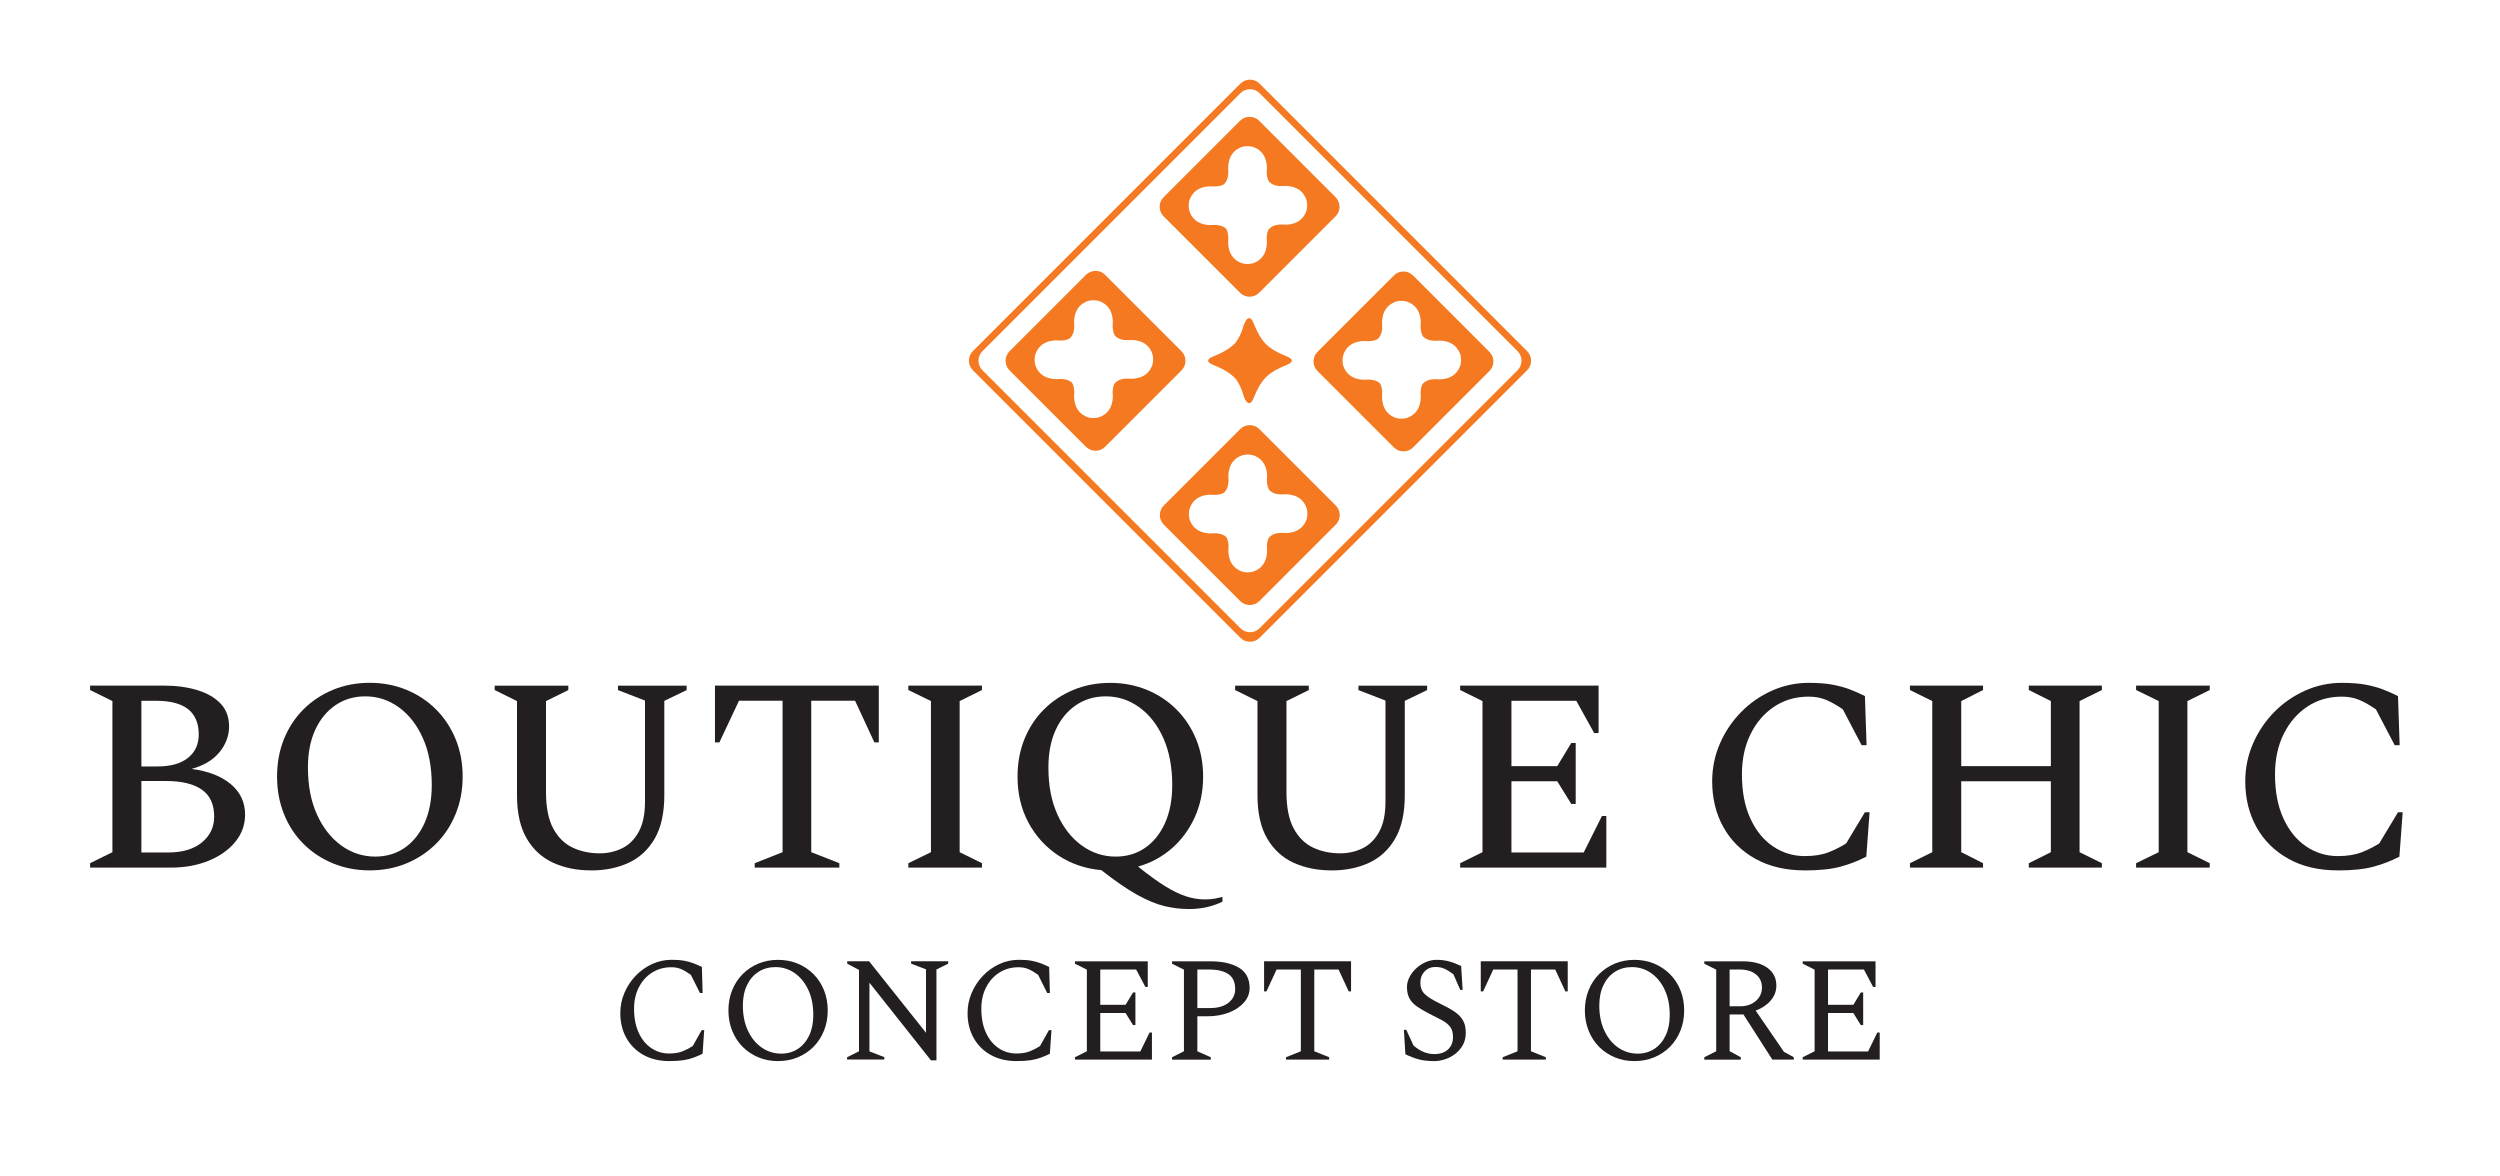 <?xml version="1.0" encoding="UTF-8"?>
<svg xmlns="http://www.w3.org/2000/svg" id="uuid-c2f96592-eeff-4dae-a305-b1233ad90b74" data-name="Layer 1" viewBox="0 0 850 400">
  <defs>
    <style>
      .uuid-4c0f899f-c618-4a96-8c22-e4f8ad111834 {
        fill: #231f20;
      }

      .uuid-6924c503-dc1b-468a-ba98-7b89823dc14c {
        fill: #f47920;
      }
    </style>
  </defs>
  <g>
    <path class="uuid-6924c503-dc1b-468a-ba98-7b89823dc14c" d="M421.75,28.42l-90.97,90.97c-1.79,1.79-1.79,4.7,0,6.5l90.97,90.97c1.79,1.79,4.7,1.79,6.5,0l90.97-90.97c1.79-1.79,1.79-4.7,0-6.5l-90.97-90.97c-1.79-1.79-4.7-1.79-6.5,0ZM515.97,119.39c1.79,1.79,1.79,4.7,0,6.5l-87.72,87.72c-1.79,1.79-4.7,1.79-6.5,0l-87.72-87.72c-1.79-1.79-1.79-4.7,0-6.5l87.72-87.72c1.79-1.79,4.7-1.79,6.5,0l87.72,87.72Z"></path>
    <path class="uuid-6924c503-dc1b-468a-ba98-7b89823dc14c" d="M369.23,93.44l-25.99,25.99c-1.79,1.79-1.79,4.7,0,6.5l25.99,25.99c1.79,1.79,4.7,1.79,6.5,0l25.99-25.99c1.79-1.79,1.79-4.7,0-6.5l-25.99-25.99c-1.79-1.79-4.7-1.79-6.5,0ZM390.59,118.1c.3.37,1.54,1.9,1.46,4.09.08,2.19-1.16,3.72-1.46,4.09-2.42,2.98-6.65,2.48-6.97,2.44-1.21-.04-3.09.1-4.39,1.37-.14.14-.26.28-.37.43-.51,1.1-.58,2.31-.55,3.18.04.32.54,4.55-2.44,6.97-.37.3-1.9,1.54-4.09,1.46-2.19.08-3.72-1.16-4.09-1.46-2.98-2.42-2.48-6.65-2.44-6.97.03-.97-.05-2.38-.75-3.57-1.3-1.18-3.11-1.32-4.29-1.28-.32.04-4.55.54-6.97-2.44-.3-.37-1.54-1.9-1.46-4.09-.08-2.19,1.16-3.72,1.46-4.09,2.42-2.98,6.65-2.48,6.97-2.44.94.03,2.29-.05,3.46-.69.07-.06.14-.12.21-.19,1.27-1.3,1.41-3.19,1.37-4.39-.04-.32-.54-4.55,2.44-6.97.37-.3,1.9-1.54,4.09-1.46,2.19-.08,3.72,1.16,4.09,1.46,2.98,2.42,2.48,6.65,2.44,6.97-.03.98.06,2.41.77,3.6.05.05.1.11.15.16,1.3,1.27,3.19,1.41,4.39,1.37.32-.04,4.55-.54,6.97,2.44Z"></path>
    <path class="uuid-6924c503-dc1b-468a-ba98-7b89823dc14c" d="M421.61,41.06l-25.99,25.99c-1.79,1.79-1.79,4.7,0,6.5l25.99,25.99c1.79,1.79,4.7,1.79,6.5,0l25.99-25.99c1.79-1.79,1.79-4.7,0-6.5l-25.99-25.99c-1.79-1.79-4.7-1.79-6.5,0ZM442.97,65.72c.3.37,1.54,1.9,1.46,4.09.08,2.19-1.16,3.72-1.46,4.09-2.42,2.98-6.65,2.48-6.97,2.44-1.21-.04-3.09.1-4.39,1.37-.14.14-.26.28-.37.43-.51,1.1-.58,2.31-.55,3.18.04.32.54,4.55-2.44,6.97-.37.3-1.9,1.54-4.09,1.46-2.19.08-3.72-1.16-4.09-1.46-2.98-2.42-2.48-6.65-2.44-6.97.03-.97-.05-2.38-.75-3.57-1.3-1.18-3.11-1.32-4.29-1.28-.32.04-4.55.54-6.97-2.44-.3-.37-1.54-1.9-1.46-4.09-.08-2.19,1.16-3.72,1.46-4.09,2.42-2.98,6.65-2.48,6.97-2.44.94.03,2.29-.05,3.46-.69.07-.06.14-.12.21-.19,1.27-1.3,1.41-3.19,1.37-4.39-.04-.32-.54-4.55,2.44-6.97.37-.3,1.9-1.54,4.09-1.46,2.19-.08,3.72,1.16,4.09,1.46,2.98,2.42,2.48,6.65,2.44,6.97-.03.98.06,2.41.77,3.6.05.05.1.11.15.16,1.3,1.27,3.19,1.41,4.39,1.37.32-.04,4.55-.54,6.97,2.44Z"></path>
    <path class="uuid-6924c503-dc1b-468a-ba98-7b89823dc14c" d="M421.68,145.89l-25.99,25.99c-1.79,1.79-1.79,4.7,0,6.5l25.99,25.99c1.79,1.79,4.7,1.79,6.5,0l25.99-25.99c1.79-1.79,1.79-4.7,0-6.5l-25.99-25.99c-1.79-1.79-4.7-1.79-6.5,0ZM443.04,170.56c.3.37,1.54,1.9,1.46,4.09.08,2.19-1.16,3.72-1.46,4.09-2.42,2.98-6.65,2.48-6.97,2.44-1.21-.04-3.09.1-4.39,1.37-.14.14-.26.28-.37.43-.51,1.1-.58,2.31-.55,3.18.04.32.54,4.55-2.44,6.97-.37.3-1.9,1.54-4.09,1.46-2.19.08-3.72-1.16-4.09-1.46-2.98-2.42-2.48-6.65-2.44-6.97.03-.97-.05-2.38-.75-3.57-1.3-1.18-3.11-1.32-4.29-1.28-.32.04-4.55.54-6.97-2.44-.3-.37-1.54-1.9-1.46-4.09-.08-2.19,1.16-3.72,1.46-4.09,2.42-2.98,6.65-2.48,6.97-2.44.94.03,2.29-.05,3.46-.69.07-.06.14-.12.21-.19,1.27-1.3,1.41-3.19,1.37-4.39-.04-.32-.54-4.55,2.44-6.97.37-.3,1.9-1.54,4.09-1.46,2.19-.08,3.72,1.16,4.09,1.46,2.98,2.42,2.48,6.65,2.44,6.97-.03.98.06,2.41.77,3.6.05.05.1.11.15.16,1.3,1.27,3.19,1.41,4.39,1.37.32-.04,4.55-.54,6.97,2.44Z"></path>
    <path class="uuid-6924c503-dc1b-468a-ba98-7b89823dc14c" d="M473.93,93.65l-25.99,25.99c-1.79,1.79-1.79,4.7,0,6.5l25.99,25.99c1.79,1.79,4.7,1.79,6.5,0l25.99-25.99c1.79-1.79,1.79-4.7,0-6.5l-25.99-25.99c-1.79-1.79-4.7-1.79-6.5,0ZM495.29,118.31c.3.37,1.54,1.9,1.46,4.09.08,2.19-1.16,3.72-1.46,4.09-2.42,2.98-6.65,2.48-6.97,2.44-1.21-.04-3.09.1-4.39,1.37-.14.14-.26.28-.37.43-.51,1.1-.58,2.31-.55,3.18.04.32.54,4.55-2.44,6.97-.37.3-1.9,1.54-4.09,1.46-2.19.08-3.72-1.16-4.09-1.46-2.98-2.42-2.48-6.65-2.44-6.97.03-.97-.05-2.38-.75-3.57-1.3-1.18-3.11-1.32-4.29-1.28-.32.04-4.55.54-6.97-2.44-.3-.37-1.54-1.9-1.46-4.09-.08-2.19,1.16-3.72,1.46-4.09,2.42-2.98,6.65-2.48,6.97-2.44.94.03,2.29-.05,3.46-.69.07-.06.14-.12.21-.19,1.27-1.3,1.41-3.19,1.37-4.39-.04-.32-.54-4.55,2.44-6.97.37-.3,1.9-1.54,4.09-1.46,2.19-.08,3.72,1.16,4.09,1.46,2.98,2.42,2.48,6.65,2.44,6.97-.03.98.06,2.41.77,3.6.05.05.1.11.15.16,1.3,1.27,3.19,1.41,4.39,1.37.32-.04,4.55-.54,6.97,2.44Z"></path>
    <path class="uuid-6924c503-dc1b-468a-ba98-7b89823dc14c" d="M424.16,108.37c-.65.43-1.22,1.94-1.36,2.39-.67,2.51-1.73,4.46-2.67,5.71-2.01,2.14-4.61,3.5-7.4,4.62-.8.32-1.91.8-1.96,1.54.05.74,1.15,1.21,1.96,1.54,2.79,1.12,5.39,2.48,7.4,4.62.94,1.25,2,3.2,2.67,5.71.14.45.71,1.96,1.36,2.39,1.1.73,1.75-.75,2.16-1.77,1.01-2.5,2.19-4.85,3.97-6.75.04-.04.08-.08.12-.12.04-.04.08-.08.12-.12,1.91-1.78,4.26-2.96,6.75-3.97.8-.32,1.91-.8,1.96-1.54-.05-.74-1.15-1.21-1.96-1.54-2.5-1.01-4.85-2.19-6.75-3.97-.04-.04-.08-.08-.12-.12-.04-.04-.08-.08-.12-.12-1.78-1.91-2.96-4.26-3.97-6.75-.41-1.01-1.05-2.5-2.16-1.77Z"></path>
  </g>
  <g>
    <g>
      <path class="uuid-4c0f899f-c618-4a96-8c22-e4f8ad111834" d="M30.63,294.99v-1.5l7.59-3.75v-51.38l-7.59-3.75v-1.5h25.22c4.19,0,7.95.52,11.3,1.55,3.34,1.03,5.97,2.56,7.88,4.59,1.91,2.03,2.86,4.61,2.86,7.74s-1.09,6.11-3.28,8.77c-2.19,2.66-5.34,4.55-9.47,5.67,5.69.75,10.14,2.49,13.36,5.2,3.22,2.72,4.83,6.17,4.83,10.36,0,3.44-1.11,6.52-3.33,9.24-2.22,2.72-5.24,4.86-9.05,6.42-3.81,1.56-8.13,2.34-12.94,2.34h-27.38ZM53.13,238.27h-5.06v22.32h5.53c4.44,0,7.88-.97,10.31-2.91,2.44-1.94,3.66-4.59,3.66-7.97,0-7.62-4.81-11.44-14.44-11.44ZM56.6,265.55h-8.53v24.29h9.19c4.81,0,8.61-1.14,11.39-3.42,2.78-2.28,4.17-5.2,4.17-8.77,0-4.19-1.41-7.25-4.22-9.19-2.81-1.94-6.81-2.91-12-2.91Z"></path>
      <path class="uuid-4c0f899f-c618-4a96-8c22-e4f8ad111834" d="M125.7,295.93c-4.5,0-8.67-.8-12.52-2.39-3.84-1.59-7.19-3.81-10.03-6.66-2.85-2.84-5.05-6.22-6.61-10.13-1.56-3.91-2.34-8.14-2.34-12.71s.78-8.88,2.34-12.75,3.77-7.24,6.61-10.08c2.84-2.84,6.19-5.06,10.03-6.66,3.84-1.59,8.02-2.39,12.52-2.39s8.67.8,12.52,2.39c3.84,1.59,7.19,3.81,10.03,6.66,2.84,2.84,5.06,6.2,6.66,10.08,1.59,3.88,2.39,8.13,2.39,12.75s-.8,8.8-2.39,12.71c-1.59,3.91-3.81,7.28-6.66,10.13s-6.19,5.06-10.03,6.66c-3.84,1.59-8.02,2.39-12.52,2.39ZM127.58,291.24c3.81,0,7.16-1,10.03-3,2.88-2,5.12-4.81,6.75-8.44,1.62-3.62,2.44-7.91,2.44-12.85,0-6.12-1-11.44-3-15.94-2-4.5-4.72-8-8.16-10.5-3.44-2.5-7.25-3.75-11.44-3.75-3.81,0-7.19,1-10.13,3-2.94,2-5.24,4.8-6.89,8.39-1.66,3.6-2.48,7.86-2.48,12.8,0,6.13,1.01,11.44,3.05,15.94,2.03,4.5,4.78,8.02,8.25,10.55,3.47,2.53,7.33,3.8,11.58,3.8Z"></path>
      <path class="uuid-4c0f899f-c618-4a96-8c22-e4f8ad111834" d="M200.9,295.93c-4.81,0-9.11-.88-12.89-2.62-3.78-1.75-6.77-4.5-8.95-8.25-2.19-3.75-3.28-8.66-3.28-14.72v-31.97l-7.59-3.75v-1.5h25.04v1.5l-7.59,3.75v30.94c0,5.19.81,9.3,2.44,12.33,1.62,3.03,3.81,5.2,6.56,6.52,2.75,1.31,5.84,1.97,9.28,1.97,2.75,0,5.3-.58,7.64-1.73,2.34-1.16,4.22-3.03,5.63-5.63,1.41-2.59,2.11-5.99,2.11-10.17v-34.41l-9.19-3.56v-1.5h23.35v1.5l-7.59,3.66v32.07c0,6.06-1.08,10.97-3.24,14.72-2.16,3.75-5.11,6.5-8.86,8.25-3.75,1.75-8.03,2.62-12.85,2.62Z"></path>
      <path class="uuid-4c0f899f-c618-4a96-8c22-e4f8ad111834" d="M256.6,294.99v-1.5l9.47-3.75v-51.48h-14.82l-6.66,14.16h-1.5v-19.32h55.7v19.32h-1.5l-6.56-14.16h-14.91v51.48l9.56,3.75v1.5h-28.79Z"></path>
      <path class="uuid-4c0f899f-c618-4a96-8c22-e4f8ad111834" d="M308.83,294.99v-1.5l7.69-3.75v-51.38l-7.69-3.75v-1.5h25.04v1.5l-7.59,3.75v51.38l7.59,3.75v1.5h-25.04Z"></path>
      <path class="uuid-4c0f899f-c618-4a96-8c22-e4f8ad111834" d="M403.9,309.06c-2.56,0-5.22-.33-7.97-.98-2.75-.66-5.85-1.94-9.28-3.84-3.44-1.91-7.5-4.71-12.19-8.39-5.5-.5-10.39-2.17-14.67-5.02-4.28-2.84-7.66-6.56-10.13-11.16-2.47-4.59-3.7-9.8-3.7-15.61,0-4.63.78-8.88,2.34-12.75s3.77-7.24,6.61-10.08c2.84-2.84,6.19-5.06,10.03-6.66,3.84-1.59,8.02-2.39,12.52-2.39s8.67.8,12.52,2.39c3.84,1.59,7.19,3.81,10.03,6.66,2.84,2.84,5.06,6.2,6.66,10.08,1.59,3.88,2.39,8.13,2.39,12.75,0,5-.94,9.58-2.81,13.74-1.88,4.16-4.47,7.69-7.78,10.6-3.31,2.91-7.16,4.99-11.53,6.24,3.5,2.81,6.56,5.03,9.19,6.66,2.62,1.62,5.02,2.78,7.17,3.47,2.16.69,4.27,1.03,6.33,1.03,1.31,0,2.47-.09,3.47-.28s1.84-.38,2.53-.56v1.59c-1.44.75-3.14,1.36-5.11,1.83s-4.17.7-6.61.7ZM379.34,291.24c3.81,0,7.16-1,10.03-3,2.88-2,5.12-4.81,6.75-8.44,1.62-3.62,2.44-7.91,2.44-12.85,0-6.12-1-11.44-3-15.94-2-4.5-4.72-8-8.16-10.5-3.44-2.5-7.25-3.75-11.44-3.75-3.81,0-7.19,1-10.13,3-2.94,2-5.24,4.8-6.89,8.39-1.66,3.6-2.48,7.86-2.48,12.8,0,6.13,1.01,11.44,3.05,15.94,2.03,4.5,4.78,8.02,8.25,10.55,3.47,2.53,7.33,3.8,11.58,3.8Z"></path>
      <path class="uuid-4c0f899f-c618-4a96-8c22-e4f8ad111834" d="M452.66,295.93c-4.81,0-9.11-.88-12.89-2.62-3.78-1.75-6.77-4.5-8.95-8.25-2.19-3.75-3.28-8.66-3.28-14.72v-31.97l-7.59-3.75v-1.5h25.04v1.5l-7.59,3.75v30.94c0,5.19.81,9.3,2.44,12.33,1.62,3.03,3.81,5.2,6.56,6.52,2.75,1.31,5.84,1.97,9.28,1.97,2.75,0,5.3-.58,7.64-1.73,2.34-1.16,4.22-3.03,5.63-5.63,1.41-2.59,2.11-5.99,2.11-10.17v-34.41l-9.19-3.56v-1.5h23.35v1.5l-7.59,3.66v32.07c0,6.06-1.08,10.97-3.24,14.72-2.16,3.75-5.11,6.5-8.86,8.25-3.75,1.75-8.03,2.62-12.85,2.62Z"></path>
      <path class="uuid-4c0f899f-c618-4a96-8c22-e4f8ad111834" d="M496.45,294.99v-1.5l7.59-3.75v-51.38l-7.59-3.75v-1.5h47.07v16.13h-1.5l-6.09-10.97h-22.04v22.22h15.57l4.78-7.88h1.5v20.72h-1.5l-4.78-7.69h-15.57v24.19h24.57l6.19-12.38h1.5v17.53h-49.7Z"></path>
      <path class="uuid-4c0f899f-c618-4a96-8c22-e4f8ad111834" d="M613.56,295.93c-6.44,0-12.02-1.31-16.74-3.94-4.72-2.62-8.35-6.22-10.88-10.78-2.53-4.56-3.8-9.75-3.8-15.57,0-4.5.88-8.77,2.62-12.8s4.14-7.59,7.17-10.69c3.03-3.09,6.53-5.53,10.5-7.31s8.14-2.67,12.52-2.67c3.19,0,5.88.2,8.06.61,2.19.41,4.14.94,5.86,1.59,1.72.66,3.45,1.42,5.2,2.3l.56,16.69h-1.69l-6.38-12.19c-2.19-1.5-4.14-2.59-5.86-3.28-1.72-.69-3.64-1.03-5.77-1.03-4.38,0-8.27,1.12-11.67,3.38-3.41,2.25-6.09,5.36-8.06,9.33-1.97,3.97-2.95,8.55-2.95,13.74,0,5.81.95,10.8,2.86,14.96,1.91,4.16,4.48,7.33,7.74,9.52,3.25,2.19,6.84,3.28,10.78,3.28,3.19,0,5.89-.44,8.11-1.31,2.22-.88,4.2-1.88,5.95-3l6.38-10.6h1.59l-1.12,15.1c-2.75,1.44-5.69,2.58-8.81,3.42-3.13.84-7.19,1.27-12.19,1.27Z"></path>
      <path class="uuid-4c0f899f-c618-4a96-8c22-e4f8ad111834" d="M649.38,294.99v-1.5l7.59-3.75v-51.38l-7.59-3.75v-1.5h24.85v1.5l-7.41,3.75v22.13h30.47v-22.13l-7.5-3.75v-1.5h24.85v1.5l-7.59,3.75v51.38l7.59,3.75v1.5h-24.85v-1.5l7.5-3.75v-24.1h-30.47v24.1l7.41,3.75v1.5h-24.85Z"></path>
      <path class="uuid-4c0f899f-c618-4a96-8c22-e4f8ad111834" d="M726.27,294.99v-1.5l7.69-3.75v-51.38l-7.69-3.75v-1.5h25.04v1.5l-7.59,3.75v51.38l7.59,3.75v1.5h-25.04Z"></path>
      <path class="uuid-4c0f899f-c618-4a96-8c22-e4f8ad111834" d="M794.81,295.93c-6.44,0-12.02-1.31-16.74-3.94-4.72-2.62-8.35-6.22-10.88-10.78-2.53-4.56-3.8-9.75-3.8-15.57,0-4.5.88-8.77,2.62-12.8s4.14-7.59,7.17-10.69c3.03-3.09,6.53-5.53,10.5-7.31s8.14-2.67,12.52-2.67c3.19,0,5.88.2,8.06.61,2.19.41,4.14.94,5.86,1.59,1.72.66,3.45,1.42,5.2,2.3l.56,16.69h-1.69l-6.38-12.19c-2.19-1.5-4.14-2.59-5.86-3.28-1.72-.69-3.64-1.03-5.77-1.03-4.38,0-8.27,1.12-11.67,3.38-3.41,2.25-6.09,5.36-8.06,9.33-1.97,3.97-2.95,8.55-2.95,13.74,0,5.81.95,10.8,2.86,14.96,1.91,4.16,4.48,7.33,7.74,9.52,3.25,2.19,6.84,3.28,10.78,3.28,3.19,0,5.89-.44,8.11-1.31,2.22-.88,4.2-1.88,5.95-3l6.38-10.6h1.59l-1.12,15.1c-2.75,1.44-5.69,2.58-8.81,3.42-3.13.84-7.19,1.27-12.19,1.27Z"></path>
    </g>
    <g>
      <path class="uuid-4c0f899f-c618-4a96-8c22-e4f8ad111834" d="M227.61,360.77c-3.44,0-6.41-.71-8.91-2.13s-4.42-3.35-5.77-5.8c-1.35-2.45-2.03-5.24-2.03-8.38,0-2.4.46-4.68,1.39-6.86.93-2.18,2.19-4.11,3.8-5.8,1.6-1.69,3.46-3.02,5.57-4,2.11-.98,4.35-1.47,6.71-1.47,1.69,0,3.12.11,4.3.33,1.18.22,2.25.52,3.19.89.94.37,1.87.78,2.78,1.21l.25,8.86h-.91l-3.09-6.18c-1.28-.91-2.41-1.57-3.37-1.97s-2.05-.61-3.27-.61c-2.43,0-4.6.6-6.51,1.8-1.91,1.2-3.41,2.86-4.51,4.99-1.1,2.13-1.65,4.56-1.65,7.29,0,3.21.53,5.95,1.6,8.23,1.06,2.28,2.5,4.02,4.3,5.22,1.8,1.2,3.8,1.8,6,1.8,1.86,0,3.42-.26,4.68-.78s2.39-1.11,3.37-1.75l3.04-5.42h.86l-.56,8.05c-.98.47-1.98.9-3.01,1.29-1.03.39-2.2.68-3.52.89-1.32.2-2.9.3-4.76.3Z"></path>
      <path class="uuid-4c0f899f-c618-4a96-8c22-e4f8ad111834" d="M264.52,360.77c-2.43,0-4.67-.43-6.71-1.29-2.04-.86-3.82-2.06-5.34-3.59-1.52-1.54-2.7-3.36-3.54-5.47-.84-2.11-1.27-4.4-1.27-6.86s.42-4.79,1.27-6.89c.84-2.09,2.03-3.91,3.54-5.44s3.3-2.73,5.34-3.59c2.04-.86,4.28-1.29,6.71-1.29s4.67.43,6.73,1.29c2.06.86,3.85,2.06,5.37,3.59,1.52,1.54,2.7,3.35,3.54,5.44s1.27,4.39,1.27,6.89-.42,4.75-1.27,6.86c-.84,2.11-2.03,3.93-3.54,5.47-1.52,1.54-3.31,2.73-5.37,3.59-2.06.86-4.3,1.29-6.73,1.29ZM265.58,358.24c2.16,0,4.06-.54,5.7-1.62,1.64-1.08,2.92-2.6,3.85-4.56s1.39-4.27,1.39-6.94c0-3.31-.57-6.18-1.72-8.61s-2.69-4.32-4.63-5.67c-1.94-1.35-4.11-2.03-6.51-2.03-2.16,0-4.08.53-5.75,1.59s-2.98,2.57-3.92,4.53-1.42,4.27-1.42,6.94c0,3.27.58,6.14,1.75,8.61,1.17,2.46,2.73,4.37,4.71,5.72,1.97,1.35,4.16,2.03,6.56,2.03Z"></path>
      <path class="uuid-4c0f899f-c618-4a96-8c22-e4f8ad111834" d="M288.01,360.27v-.81l4.05-2.03v-27.65l-4-2.13v-.81h7.44l19.34,24.3v-21.57l-5.06-1.92v-.81h12.61v.81l-4,1.97v30.89h-1.87l-20.91-26.38v23.34l5.06,1.97v.81h-12.66Z"></path>
      <path class="uuid-4c0f899f-c618-4a96-8c22-e4f8ad111834" d="M345.68,360.77c-3.44,0-6.41-.71-8.91-2.13s-4.42-3.35-5.77-5.8c-1.35-2.45-2.03-5.24-2.03-8.38,0-2.4.46-4.68,1.39-6.86.93-2.18,2.19-4.11,3.8-5.8,1.6-1.69,3.46-3.02,5.57-4,2.11-.98,4.35-1.47,6.71-1.47,1.69,0,3.12.11,4.3.33,1.18.22,2.25.52,3.19.89.94.37,1.87.78,2.78,1.21l.25,8.86h-.91l-3.09-6.18c-1.28-.91-2.41-1.57-3.37-1.97s-2.05-.61-3.27-.61c-2.43,0-4.6.6-6.51,1.8-1.91,1.2-3.41,2.86-4.51,4.99-1.1,2.13-1.65,4.56-1.65,7.29,0,3.21.53,5.95,1.6,8.23,1.06,2.28,2.5,4.02,4.3,5.22,1.8,1.2,3.8,1.8,6,1.8,1.86,0,3.42-.26,4.68-.78s2.39-1.11,3.37-1.75l3.04-5.42h.86l-.56,8.05c-.98.47-1.98.9-3.01,1.29-1.03.39-2.2.68-3.52.89-1.32.2-2.9.3-4.76.3Z"></path>
      <path class="uuid-4c0f899f-c618-4a96-8c22-e4f8ad111834" d="M365.48,360.27v-.81l4.05-2.03v-27.75l-4.05-2.02v-.81h24.76v8.71h-.81l-3.14-5.92h-12.2v12h8.61l2.53-4.2h.81v11.09h-.81l-2.53-4.1h-8.61v13.06h13.62l3.14-6.43h.81v9.21h-26.18Z"></path>
      <path class="uuid-4c0f899f-c618-4a96-8c22-e4f8ad111834" d="M398.49,360.27v-.81l4.05-2.03v-27.75l-4.05-2.02v-.81h13.17c3.98,0,7.18.73,9.59,2.18,2.41,1.45,3.62,3.75,3.62,6.89,0,1.82-.63,3.46-1.9,4.91-1.27,1.45-2.98,2.6-5.14,3.44s-4.62,1.27-7.39,1.27h-3.34v11.9l4.56,2.03v.81h-13.17ZM411.05,329.63h-3.95v13.11h4.3c2.67,0,4.76-.6,6.28-1.8,1.52-1.2,2.28-2.74,2.28-4.63,0-2.36-.77-4.07-2.3-5.11-1.54-1.05-3.74-1.57-6.61-1.57Z"></path>
      <path class="uuid-4c0f899f-c618-4a96-8c22-e4f8ad111834" d="M437.23,360.27v-.81l5.06-2.03v-27.8h-8.25l-3.44,7.44h-.81v-10.23h29.57v10.23h-.81l-3.44-7.44h-8.25v27.8l5.06,2.03v.81h-14.68Z"></path>
      <path class="uuid-4c0f899f-c618-4a96-8c22-e4f8ad111834" d="M487.66,360.77c-2.06,0-3.81-.19-5.27-.58-1.45-.39-2.97-.97-4.56-1.75l-.51-8.3h.81l2.48,5.37c1.21,1.01,2.4,1.75,3.54,2.2,1.15.46,2.31.68,3.49.68,1.99,0,3.55-.52,4.68-1.57,1.13-1.05,1.7-2.46,1.7-4.25,0-1.49-.33-2.65-.99-3.49-.66-.84-1.6-1.59-2.84-2.25s-2.69-1.41-4.38-2.25c-1.59-.81-2.94-1.6-4.05-2.38-1.11-.78-1.96-1.68-2.53-2.71-.57-1.03-.86-2.32-.86-3.87,0-1.15.28-2.27.83-3.37.56-1.1,1.32-2.09,2.28-2.99.96-.89,2.04-1.6,3.24-2.13,1.2-.52,2.44-.79,3.72-.79,1.59,0,3.04.19,4.35.56,1.32.37,2.65.89,4,1.57l.51,8.1h-.81l-2.33-5.32c-1.18-.88-2.21-1.51-3.09-1.9-.88-.39-1.89-.58-3.04-.58-1.49,0-2.71.51-3.67,1.52s-1.44,2.26-1.44,3.75c0,1.72.52,3.06,1.57,4.03,1.05.96,2.68,1.98,4.91,3.06,2.06.98,3.75,1.91,5.06,2.79s2.29,1.87,2.94,2.99c.64,1.11.96,2.53.96,4.25,0,1.59-.34,2.98-1.01,4.18-.68,1.2-1.54,2.2-2.61,3.01-1.06.81-2.22,1.42-3.47,1.82-1.25.41-2.46.61-3.65.61Z"></path>
      <path class="uuid-4c0f899f-c618-4a96-8c22-e4f8ad111834" d="M510.9,360.27v-.81l5.06-2.03v-27.8h-8.25l-3.44,7.44h-.81v-10.23h29.57v10.23h-.81l-3.44-7.44h-8.25v27.8l5.06,2.03v.81h-14.68Z"></path>
      <path class="uuid-4c0f899f-c618-4a96-8c22-e4f8ad111834" d="M555.71,360.77c-2.43,0-4.67-.43-6.71-1.29-2.04-.86-3.82-2.06-5.34-3.59-1.52-1.54-2.7-3.36-3.54-5.47-.84-2.11-1.27-4.4-1.27-6.86s.42-4.79,1.27-6.89c.84-2.09,2.03-3.91,3.54-5.44s3.3-2.73,5.34-3.59c2.04-.86,4.28-1.29,6.71-1.29s4.67.43,6.73,1.29c2.06.86,3.85,2.06,5.37,3.59,1.52,1.54,2.7,3.35,3.54,5.44s1.27,4.39,1.27,6.89-.42,4.75-1.27,6.86c-.84,2.11-2.03,3.93-3.54,5.47-1.52,1.54-3.31,2.73-5.37,3.59-2.06.86-4.3,1.29-6.73,1.29ZM556.77,358.24c2.16,0,4.06-.54,5.7-1.62,1.64-1.08,2.92-2.6,3.85-4.56s1.39-4.27,1.39-6.94c0-3.31-.57-6.18-1.72-8.61s-2.69-4.32-4.63-5.67c-1.94-1.35-4.11-2.03-6.51-2.03-2.16,0-4.08.53-5.75,1.59s-2.98,2.57-3.92,4.53-1.42,4.27-1.42,6.94c0,3.27.58,6.14,1.75,8.61,1.17,2.46,2.73,4.37,4.71,5.72,1.97,1.35,4.16,2.03,6.56,2.03Z"></path>
      <path class="uuid-4c0f899f-c618-4a96-8c22-e4f8ad111834" d="M579.46,360.27v-.81l4.05-2.03v-27.75l-4.05-2.02v-.81h13.06c3.54,0,6.34.73,8.38,2.2,2.04,1.47,3.06,3.49,3.06,6.05,0,1.89-.64,3.59-1.92,5.09-1.28,1.5-2.99,2.64-5.11,3.42l9.62,14.03,3.34,1.82v.81h-7.29l-9.82-15.34h-4.71v12.46l3.8,2.08v.81h-12.41ZM591.36,329.63h-3.29v12.51h3.6c2.13,0,3.89-.6,5.29-1.8,1.4-1.2,2.1-2.73,2.1-4.58s-.68-3.38-2.05-4.48-3.25-1.65-5.65-1.65Z"></path>
      <path class="uuid-4c0f899f-c618-4a96-8c22-e4f8ad111834" d="M612.92,360.27v-.81l4.05-2.03v-27.75l-4.05-2.02v-.81h24.76v8.71h-.81l-3.14-5.92h-12.2v12h8.61l2.53-4.2h.81v11.09h-.81l-2.53-4.1h-8.61v13.06h13.62l3.14-6.43h.81v9.21h-26.18Z"></path>
    </g>
  </g>
</svg>
